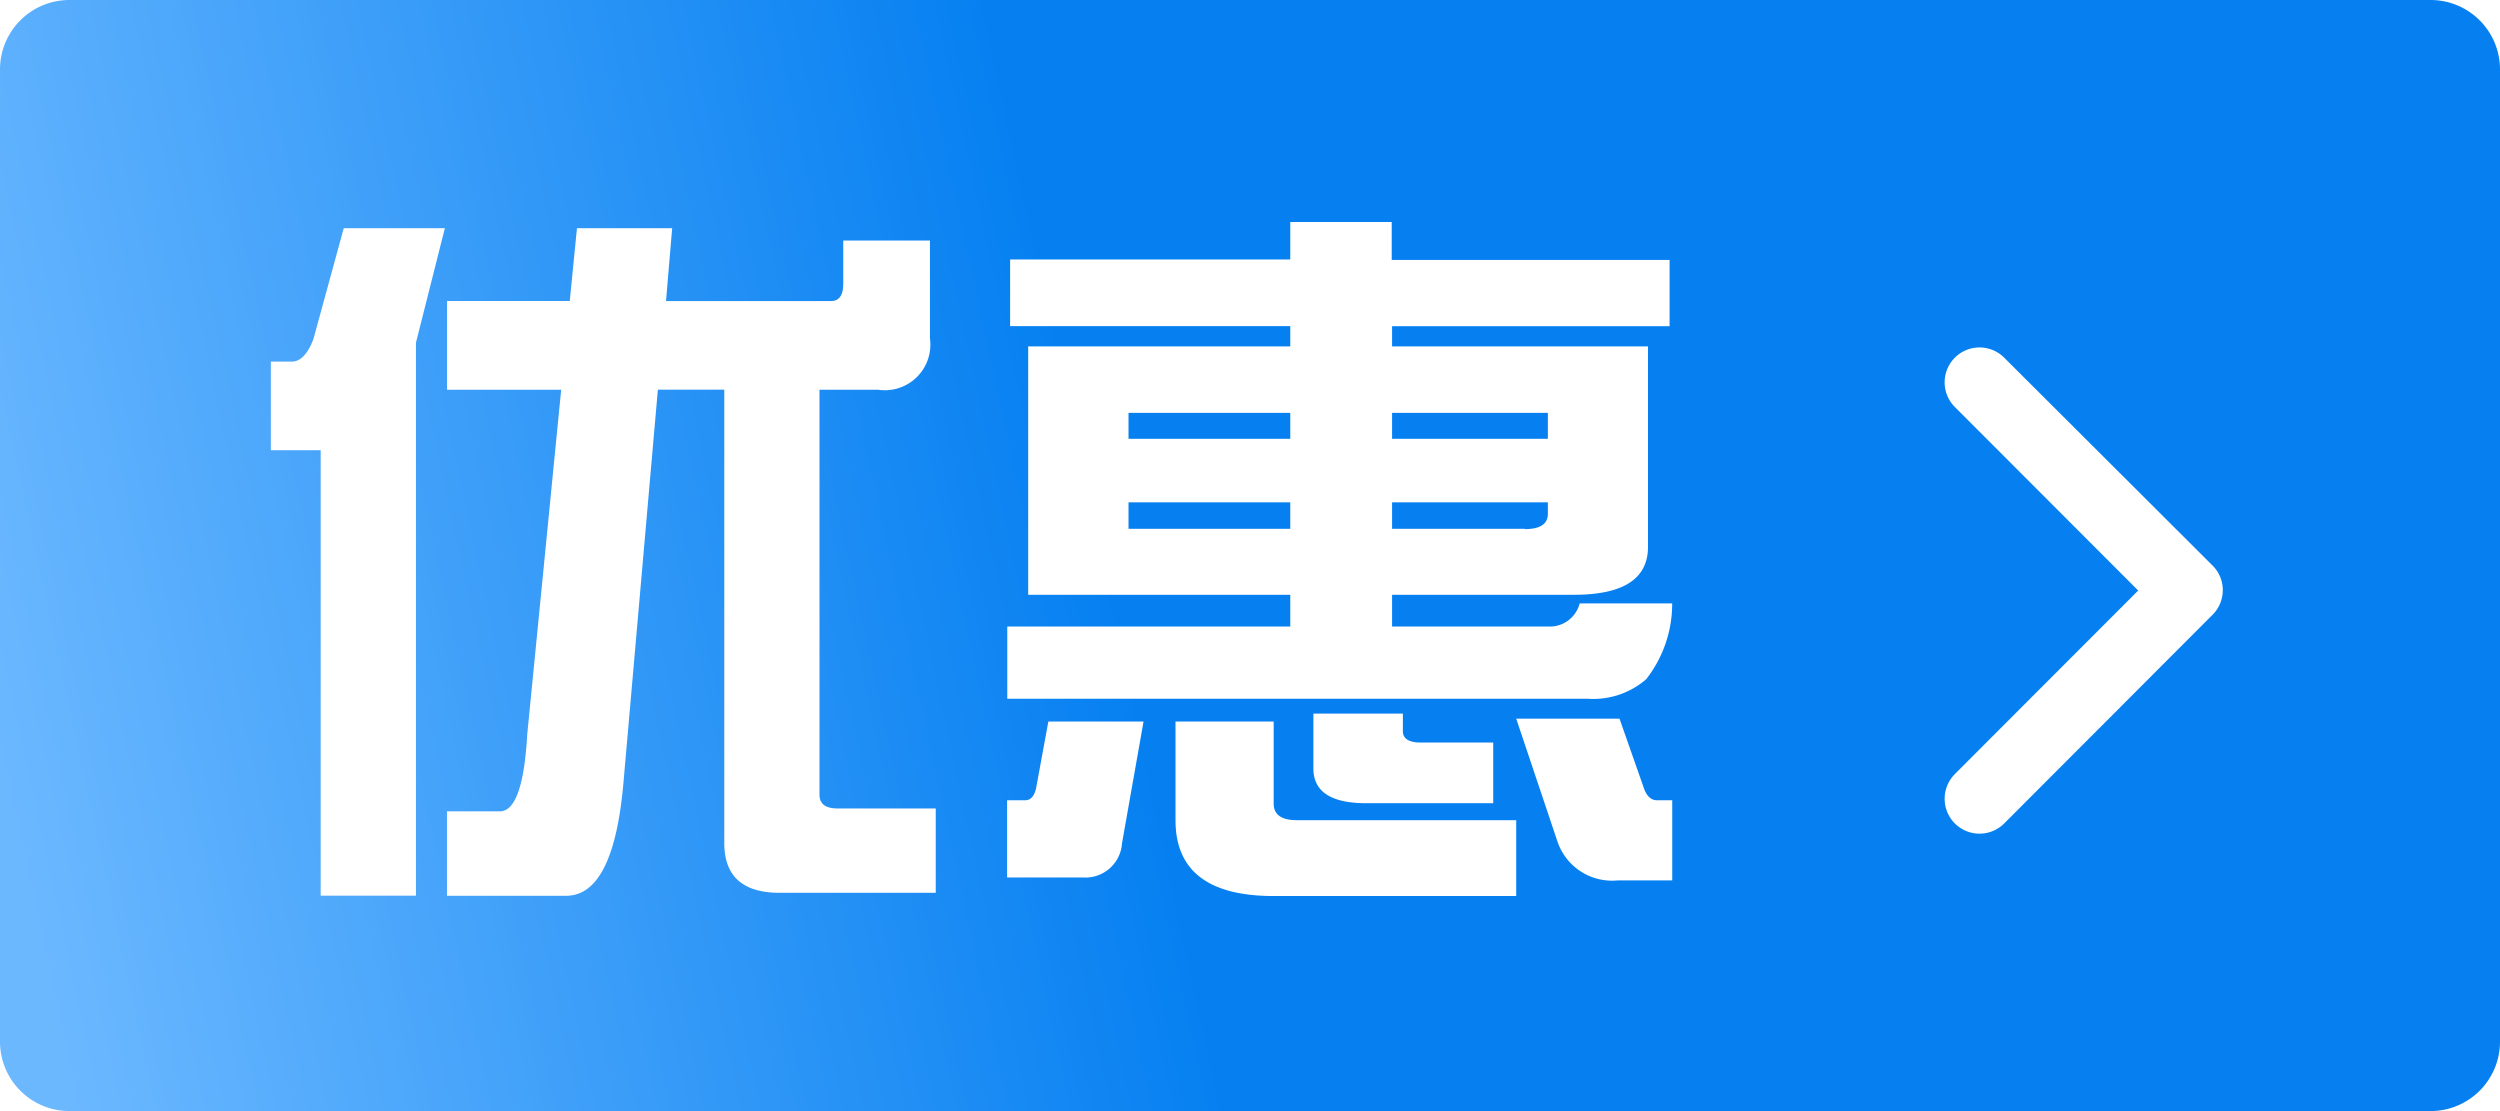 <svg xmlns="http://www.w3.org/2000/svg" xmlns:xlink="http://www.w3.org/1999/xlink" width="40.54" height="18.018" viewBox="0 0 40.54 18.018">
  <defs>
    <linearGradient id="linear-gradient" y1="0.663" x2="1" y2="0.568" gradientUnits="objectBoundingBox">
      <stop offset="0" stop-color="#6bb8ff"/>
      <stop offset="0.454" stop-color="#0680f1"/>
      <stop offset="1" stop-color="#0680f1"/>
    </linearGradient>
  </defs>
  <path id="路径_1532" data-name="路径 1532" d="M1.126,0H39.413A1.126,1.126,0,0,1,40.54,1.126V16.891a1.126,1.126,0,0,1-1.126,1.126H1.126A1.126,1.126,0,0,1,0,16.891V1.126A1.126,1.126,0,0,1,1.126,0ZM5.574,3.7,5.082,5.5q-.14.363-.35.364h-.34V7.3H5.2v7.224H6.745V5.558L7.214,3.7Zm8.1.2v.7c0,.187-.065.282-.2.282H10.8L10.9,3.7H9.356L9.239,4.881H7.249V6.32H9.1l-.55,5.585c-.047.833-.195,1.252-.445,1.252H7.248v1.369H9.18q.76,0,.926-1.79l.562-6.417h1.077v7.353q0,.806.9.806h2.529V13.11H13.582c-.195,0-.293-.074-.293-.223V6.32h.949a.739.739,0,0,0,.842-.831V3.9Zm13.394.315h-4.5V3.6H20.923v.608H16.38V5.289h4.543v.328h-4.25V9.645h4.25v.515H16.334v1.171h9.412a1.312,1.312,0,0,0,.948-.316,1.984,1.984,0,0,0,.422-1.23h-1.5a.5.5,0,0,1-.468.375H22.574V9.645h2.95q1.206,0,1.2-.785V5.617H22.574V5.29h4.5V4.212ZM18.546,11.7H17l-.2,1.089c-.03.125-.09.188-.176.188h-.293v1.252h1.23a.594.594,0,0,0,.633-.551l.35-1.979Zm.516,0V13.3q0,1.23,1.592,1.23h3.933V13.3H21.029c-.25,0-.375-.09-.375-.269V11.7Zm2.236-.128v.89q0,.562.855.563h2.061v-.984H23.042c-.2,0-.293-.063-.293-.187v-.282H21.3Zm3.289.082.668,1.99a.934.934,0,0,0,.972.633h.89v-1.3H26.87c-.1,0-.176-.074-.222-.223l-.386-1.1H24.587Zm.141-3.079H22.574V8.146H25.1v.187q0,.247-.375.247Zm-3.805,0H18.3V8.146h2.623ZM18.3,7.116V6.695h2.623v.421Zm4.274-.421H25.1v.421H22.574ZM31.7,12.553a.563.563,0,1,0,.8.8l3.378-3.383a.563.563,0,0,0,0-.8L32.5,5.8a.563.563,0,1,0-.8.8l2.973,2.976-2.981,2.984Z" fill="url(#linear-gradient)"/>
</svg>
